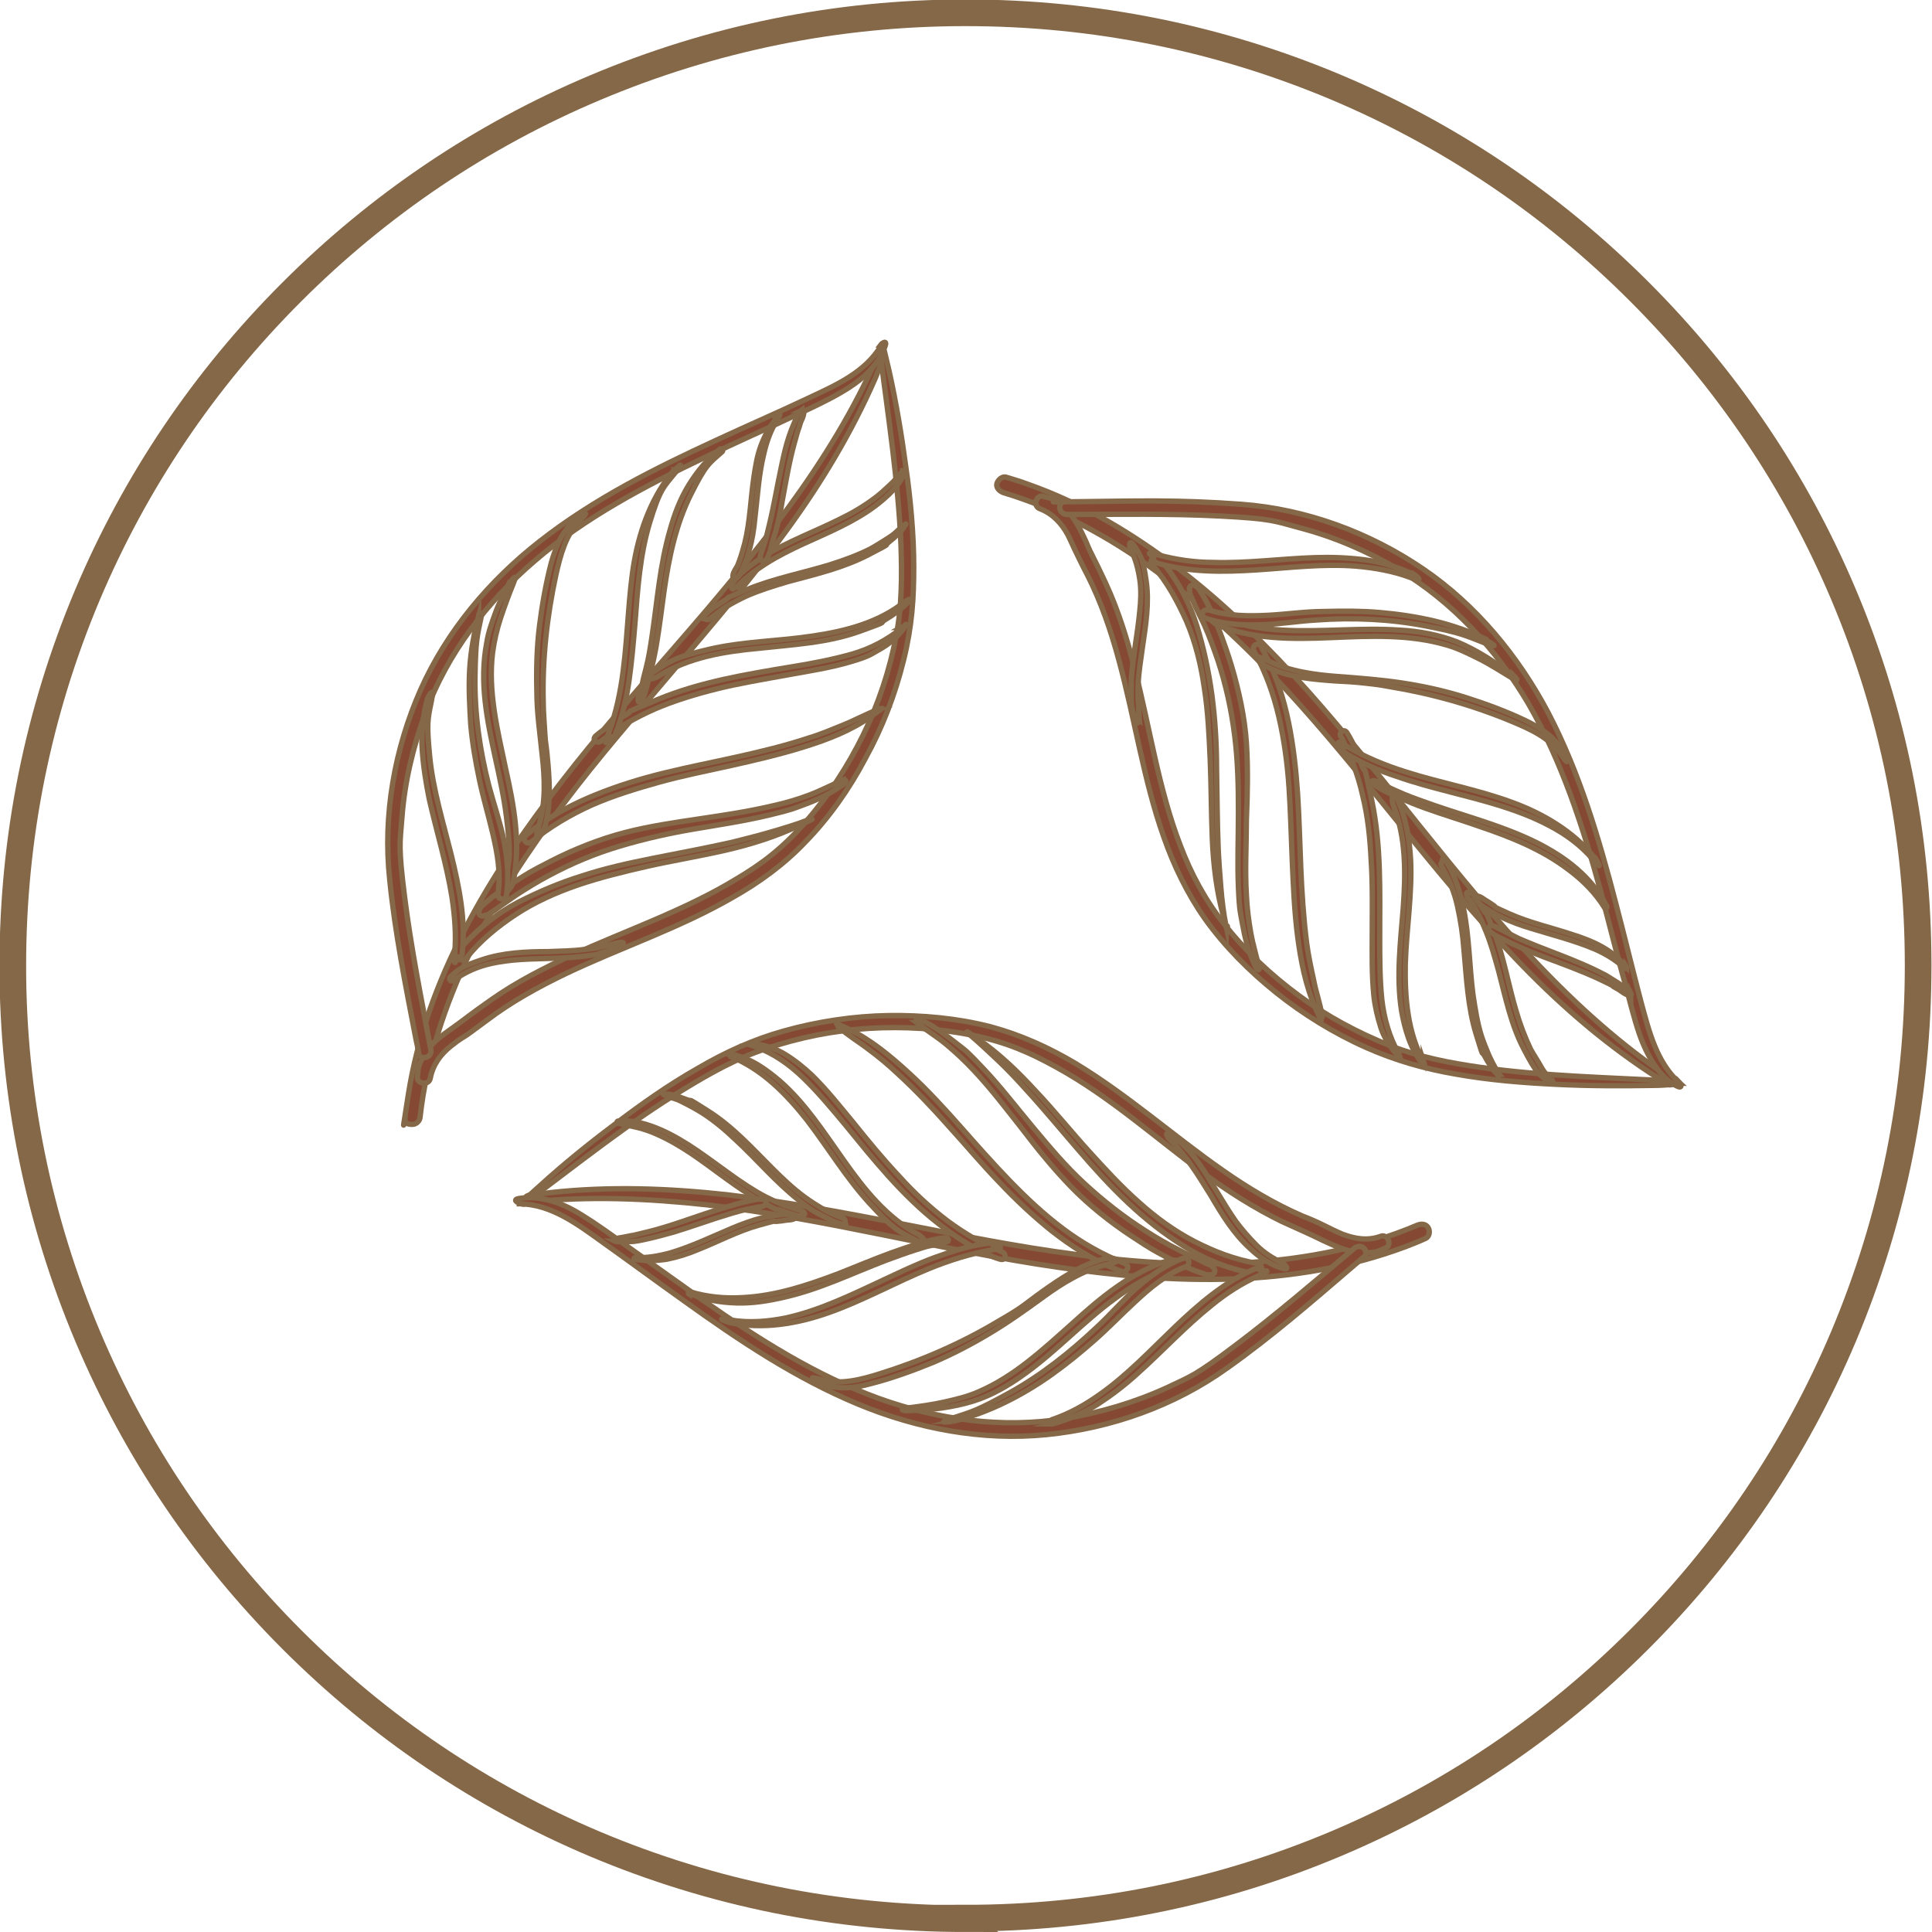 <svg viewBox="0 0 362.4 362.4" version="1.1" xmlns="http://www.w3.org/2000/svg" id="Layer_1">
  
  <defs>
    <style>
      .st0 {
        fill: #661c00;
      }

      .st0, .st1 {
        stroke: #654219;
        stroke-miterlimit: 10;
      }

      .st2, .st1 {
        opacity: .8;
      }

      .st1 {
        fill: none;
        stroke-width: 5px;
      }
    </style>
  </defs>
  <path d="M181.2,359.9c-24.1,0-47.5-4.7-69.6-14-21.3-9-40.4-21.9-56.8-38.3s-29.3-35.5-38.3-56.8c-9.3-22-14.1-45.5-14.1-69.6s4.7-47.5,14-69.6c9-21.3,21.9-40.4,38.3-56.8,16.4-16.4,35.5-29.3,56.8-38.3,22-9.3,45.4-14.1,69.6-14.1s47.5,4.7,69.6,14c21.3,9,40.4,21.9,56.8,38.3,16.4,16.4,29.3,35.5,38.3,56.8,9.3,22,14,45.4,14,69.6s-4.7,47.5-14,69.6c-9,21.3-21.9,40.4-38.3,56.8s-35.5,29.3-56.8,38.3c-22,9.3-45.4,14-69.6,14h0Z" class="st1"></path>
  <g class="st2">
    <path d="M164.7,66.6c-4.4,10.2-10.3,19.7-16.8,28.6-6.6,9-13.8,17.5-21.1,25.9-7.3,8.4-14.7,16.8-21.5,25.6s-13.1,17.9-18.2,27.8-8.8,20-10.5,30.8-.4,2.8-.6,4.2.7,1.4,1.4,1.4,1.4-.7,1.4-1.4c1.2-10.7,4.7-21.1,9.3-30.7,4.8-9.9,10.9-19.1,17.5-27.9,6.6-8.8,13.9-17.1,21-25.5,7.2-8.5,14.5-17,21-26,6.5-8.9,12.2-18.4,16.6-28.5.5-1.2,1-2.5,1.5-3.8s-.8-1.1-1.1-.5h0Z" class="st0"></path>
    <path d="M165.1,66.2c1.5,12,3.4,23.9,3.9,36,.2,5.7.2,11.5-.9,17.1-1.2,6.4-3.3,12.7-6.2,18.6s-6.5,11.4-10.8,16.3-8.1,7.8-13,10.7c-9.7,5.9-20.6,9.6-30.9,14.3-5.2,2.4-10.3,5-15,8.3s-4.6,3.4-7,5.1-4.4,3.1-5.7,5.4-1,2.6-1.2,4c-.2,1.3,2.1,1.7,2.4.3.5-2.6,1.9-4.5,3.9-6.1s2.2-1.5,3.3-2.3,2.3-1.7,3.4-2.5c4.6-3.5,9.7-6.3,14.9-8.8,10.3-4.9,21.2-8.5,31.1-14.2,5-2.8,9.7-6.2,13.7-10.4,4.5-4.6,8.3-10,11.3-15.7,3.2-5.8,5.6-12,7.2-18.5s1.9-11.6,1.9-17.5-.6-12.6-1.5-18.8c-.8-6-1.8-11.9-3.1-17.8-.3-1.3-.6-2.5-.9-3.8s-.8-.3-.8,0h0v.2Z" class="st0"></path>
    <path d="M165.3,64.8c-3,5.1-8.6,7.5-13.7,9.9-5.7,2.7-11.5,5.2-17.3,7.9-11.5,5.3-22.9,11-33,18.9-9.5,7.4-17.5,16.9-22.4,27.9-4.9,11.1-7.1,23.5-5.8,35.6,1,10,3,19.9,4.9,29.8.2.9.4,1.8.5,2.7s.9,1,1.5.8,1-.8.8-1.5c-1.8-9.5-3.7-19-4.9-28.5s-.9-10-.5-15c.5-6.7,2.1-13.3,4.4-19.6,4.1-11.1,11.5-20.8,20.5-28.5,9.5-8.2,20.8-14.1,32.1-19.5,5.6-2.7,11.3-5.2,17-7.9,2.8-1.3,5.6-2.6,8.2-4.1s4.8-3.1,6.5-5.3c.8-1,1.4-2.1,1.9-3.4s-.5-.7-.8-.3h.1Z" class="st0"></path>
    <path d="M151.6,153.8c-2.3.9-4.7,1.6-7.1,2.3s-4.8,1.3-7.2,1.9c-4.9,1.1-9.8,2-14.8,3s-9,1.9-13.3,3.3c-4.2,1.3-8.2,3-12.1,5-3.8,2-7.2,4.7-10.1,7.9s-.7.8-1,1.2-.4,1,0,1.4,1,.4,1.4,0c2.6-3.3,5.9-6,9.4-8.3s7.5-4.1,11.6-5.5,8.6-2.5,13-3.5,9.8-1.9,14.6-3,9.6-2.6,14-4.7,1.1-.5,1.7-.8,0-.3,0-.2h0Z" class="st0"></path>
    <path d="M158.2,146.3c-2.1.9-4.2,2-6.3,2.8s-4.4,1.5-6.7,2c-4.6,1.1-9.3,1.8-14,2.5s-9.5,1.4-14.1,2.6-9.4,3.1-13.7,5.3-4.3,2.3-6.4,3.6-4.2,2.7-6,4.3-.4.4-.6.5-.4.6-.5.9c-.3.5.2,1.2.8,1s.6-.2.9-.3.5-.4.8-.5c.5-.3,1-.7,1.4-1,1-.7,2-1.4,3-2.1,2-1.3,4.1-2.6,6.2-3.7,4.3-2.3,8.6-4.1,13.3-5.5s9.2-2.4,13.9-3.2c4.7-.8,9.4-1.5,14-2.6s4.5-1.2,6.7-2,4.3-1.8,6.3-3.1.9-.6,1.3-1,0-.5-.2-.4h-.1Z" class="st0"></path>
    <path d="M164.7,133.1c-1.1.4-2.1.9-3.2,1.4s-2.1,1-3.1,1.4c-2.2.9-4.3,1.8-6.6,2.5-4.5,1.5-9.1,2.6-13.6,3.6s-9.1,1.9-13.6,3-8.7,2.4-12.9,4.1-8.2,3.8-11.8,6.6-.9.7-1.3,1.1-.3.8,0,1.1.8.3,1.1,0c3.4-2.8,7.3-5.1,11.3-6.9,4.1-1.8,8.4-3.1,12.7-4.3s8.9-2.1,13.4-3.1,9.2-2.1,13.7-3.5,8.9-3.1,12.7-5.8.9-.7,1.3-1.1,0-.4-.2-.3h0v.2Z" class="st0"></path>
    <path d="M169.3,117.7c-2.8,2.3-6,4-9.5,5s-7.6,1.8-11.4,2.4c-8.4,1.4-17,2.8-25,6.1-8,3.3-4.1,1.8-6,2.9s-1.9,1.1-2.8,1.8-1.9,1.3-2.8,2.1.2,1.5.8,1.1,1.6-1.2,2.4-1.8,1.6-1.1,2.5-1.6c1.7-1,3.5-1.9,5.3-2.7,3.7-1.6,7.7-2.8,11.7-3.8s8.8-1.8,13.2-2.6,7.8-1.3,11.6-2.4,3.9-1.4,5.7-2.4,3.3-2.3,4.5-3.9-.1-.3-.3-.2h0Z" class="st0"></path>
    <path d="M169.8,112.8c-4.9,4-11.2,5.6-17.3,6.5-6.5,1-13.1,1-19.5,2.5s-7.1,2.1-10.2,4.1,0,1.5.6,1c5.7-3.6,12.4-4.7,19-5.3,6.3-.7,12.8-1,18.9-3.2s3.3-1.3,4.8-2.2,2.9-1.9,4.1-3.1-.1-.5-.3-.3h0Z" class="st0"></path>
    <path d="M169.6,98.5c-.5.5-1,.8-1.5,1.3s-1,.8-1.6,1.2c-1.1.7-2.2,1.4-3.3,2-2.4,1.2-4.9,2.1-7.4,2.9-5.2,1.6-10.6,2.6-15.7,4.7s-2.8,1.2-4.1,2-2.7,1.6-3.7,2.7-.2.6,0,.8.6.2.8,0c1.1-.8,2.1-1.7,3.3-2.4s2.3-1.3,3.6-1.9c2.5-1.1,5.1-1.9,7.8-2.7,5.2-1.4,10.4-2.6,15.2-5.1s2.6-1.4,3.7-2.3,1.1-.9,1.6-1.4l.8-.8c.3-.3.4-.6.7-1s0-.2-.1,0h-.1Z" class="st0"></path>
    <path d="M169.3,88.4c-.8.9-1.6,1.9-2.5,2.7s-1.8,1.7-2.8,2.4c-2,1.5-4.2,2.8-6.5,3.9-4.6,2.3-9.5,4.1-14,6.8-1.2.8-2.4,1.6-3.5,2.5s-1.1,1-1.6,1.5-.5.5-.7.8-.5.6-.5,1,.2.6.4.4.5-.2.8-.5l.7-.7c.5-.5,1-.9,1.5-1.3,1-.8,2-1.5,3.1-2.2,2.2-1.4,4.6-2.6,7-3.7,4.6-2.1,9.5-4.1,13.6-7.2,2.2-1.7,4.4-3.7,5.5-6.3,0-.2-.2-.3-.3-.2h-.2Z" class="st0"></path>
    <path d="M150.4,76.9c-.4.3-.5.7-.8,1.1s-.4.9-.6,1.3c-.4.9-.7,1.7-1,2.6-.6,1.8-1,3.6-1.4,5.5-.8,3.7-1.4,7.4-2.3,11.1s-.5,2.1-.8,3.1-.3,1-.5,1.5-.4,1.1-.4,1.6.7.8,1,.4c.6-.7.9-1.8,1.1-2.7s.5-1.8.8-2.7c.5-1.8.9-3.7,1.2-5.6.7-3.7,1.3-7.4,2.3-11s.6-2,.9-3,.3-1,.5-1.4.4-1,.4-1.5-.3-.3-.5-.2h.1Z" class="st0"></path>
    <path d="M145.6,78.5c-1.3,1.6-2.2,3.3-2.9,5.2s-1,3.9-1.3,5.9c-.6,4.1-.7,8.3-1.7,12.3-.3,1.1-.6,2.2-1,3.3s-.4,1-.7,1.5-.6,1-.5,1.6.2.3.3.3c.9-.4,1.3-1.5,1.7-2.4s.8-1.9,1-2.9c.6-2,.9-4,1.1-6.1.5-4.1.7-8.2,1.7-12.2.5-2.2,1.3-4.4,2.5-6.3s-.2-.4-.3-.3h0Z" class="st0"></path>
    <path d="M135.1,84.2c-2.4,1.9-4.3,4.2-5.9,6.8s-2.7,5.5-3.5,8.4c-1.9,6.5-2.4,13.3-3.4,20-.3,2-.6,4-1.1,5.9s-.5,2-.7,2.9-.7,1.9-.8,2.9.5.5.7.2c.5-.8.7-1.7.9-2.5s.5-1.7.7-2.5c.4-1.7.8-3.5,1.1-5.2.6-3.5,1-7,1.5-10.5.9-6.2,2.2-12.3,5-17.9s3.4-5.8,5.9-8c.2-.2-.1-.5-.3-.3h0v-.2Z" class="st0"></path>
    <path d="M126.5,88.1c-4.1,4.8-6.4,11-7.5,17.1s-1.2,13.7-2.1,20.6c-.5,4-1.3,7.8-2.7,11.6s0,.7.4.8.6-.1.8-.4c1.3-3.2,2.1-6.7,2.6-10.2s.8-7.1,1.1-10.6c.5-6.4.9-12.9,2.8-19.1s2.6-6.6,4.8-9.3c2.2-2.7,0-.6-.3-.3h0v-.2Z" class="st0"></path>
    <path d="M108.3,97.3c-2.8,2-4,5.2-4.9,8.3-1,3.9-1.7,7.8-2.2,11.8s-.6,8.1-.5,12.2c0,4.1.6,8,1,12,.5,4.4.7,8.9-.6,13.2s.9,1,1.1.3c1.1-3.8.9-7.8.6-11.6s-.5-3.9-.6-5.9-.3-4-.3-6c-.2-8,.7-16.1,2.4-23.9.8-3.5,1.8-7.4,4.4-10s0-.7-.4-.5h0Z" class="st0"></path>
    <path d="M95.6,109.2c-.9,1.9-1.9,3.7-2.6,5.6s-1.4,3.8-1.7,5.8c-.7,3.6-.7,7.3-.3,10.9.8,7.3,3.1,14.4,4,21.7s.6,8.1-.3,12.1,1.2,1.3,1.5.4c1.6-7.2.2-14.6-1.4-21.7-1.5-7.1-3.3-14.3-2.4-21.6.3-2.2.8-4.4,1.5-6.5s1.5-4.3,2.4-6.5-.4-.5-.5-.2h-.2Z" class="st0"></path>
    <path d="M89.8,115.5c-.9,3.3-1.5,6.7-1.7,10.1s0,6.9.2,10.3c.3,3.4.9,6.9,1.6,10.2.7,3.4,1.7,6.7,2.5,10.1.9,3.8,1.6,7.6,1,11.4,0,.4,0,.9.6,1s.9-.1,1-.6c.5-3.5.2-7-.5-10.4s-1.9-6.8-2.8-10.2c-1.7-6.6-2.7-13.5-2.6-20.4s.4-7.7,1.2-11.5c0-.4-.5-.5-.5-.2h0v.2Z" class="st0"></path>
    <path d="M80.1,131.4c-.8,3-1.1,6.1-.9,9.2.2,3.1.7,6.2,1.3,9.2,1.4,6.2,3.3,12.3,4.3,18.6.5,3.4.8,6.9.5,10.4s.4.7.7.7.7-.3.7-.7c.7-6.3-.6-12.5-2.1-18.6-1.5-6-3.4-12.1-4-18.3s-.4-6.9.3-10.3-.7-.8-.8-.2h0Z" class="st0"></path>
    <path d="M116.1,176.8c-1.1.3-2.2.5-3.3.8s-2.2.4-3.2.5c-2.3.3-4.5.3-6.8.4-4.1,0-8.4.2-12.3,1.5s-4.3,1.7-6,3.2c-.4.4,0,1.1.6.7,1.6-1.2,3.4-2.1,5.3-2.7s3.9-.9,5.8-1.1c4.3-.4,8.7-.2,13-.7s2.5-.4,3.7-.7,2.3-.8,3.5-1.4,0-.6-.2-.5h0Z" class="st0"></path>
  </g>
  <g class="st2">
    <path d="M313.4,202.3c-9.2-6.1-17.5-13.6-25.2-21.7-7.7-8.1-14.7-16.7-21.7-25.4s-13.9-17.4-21.3-25.7c-7.4-8.2-15.3-16.1-24.1-22.8-8.6-6.6-18.1-12.3-28.4-15.9-1.3-.5-2.7-.9-4-1.3-.7-.2-1.5.5-1.7,1.2s.4,1.4,1.2,1.7c10.3,3.1,19.9,8.3,28.6,14.7s16.9,14.1,24.3,22.1,14.4,16.7,21.3,25.2c7,8.6,14.1,17.3,21.8,25.3,7.6,8,15.9,15.3,25.1,21.4,1.1.7,2.3,1.5,3.4,2.2s1.2-.6.7-1h0Z" class="st0"></path>
    <path d="M313.8,202.8c-12.1-.7-24.2-.9-36.2-2.6-5.6-.8-11.3-1.9-16.7-4-6.1-2.4-11.9-5.5-17.2-9.4s-10.1-8.4-14.1-13.5c-3.5-4.4-6.2-9.4-8.2-14.7-4.1-10.6-5.7-22-8.5-32.9-1.4-5.6-3.1-11.1-5.5-16.3s-2.6-5.1-3.7-7.8c-1.1-2.4-2.3-4.9-4.3-6.6s-2.4-1.5-3.7-1.9-2,1.8-.7,2.3c2.4.9,4.1,2.7,5.3,4.9.6,1.2,1.1,2.4,1.7,3.6s1.2,2.5,1.9,3.8c2.6,5.1,4.5,10.6,6,16.2,3,11,4.6,22.4,8.4,33.1,1.9,5.4,4.4,10.6,7.7,15.3,3.7,5.2,8.4,9.9,13.4,13.9s10.8,7.6,16.9,10.3c5.4,2.4,11,4,16.9,5,6.2,1.1,12.5,1.6,18.8,1.9,6,.3,12.1.3,18.1.2,1.3,0,2.6-.1,3.9-.2s.5-.8,0-.8h0l-.2.2Z" class="st0"></path>
    <path d="M315.1,203.2c-4.4-3.9-5.8-9.8-7.3-15.3-1.6-6.1-3.1-12.3-4.7-18.4-3.2-12.3-6.8-24.5-12.7-35.8-5.6-10.6-13.5-20.2-23.5-27s-21.9-11.2-34-12.1-20.1-.6-30.2-.5-1.9,0-2.8,0-1.2.7-1.1,1.3.7,1.1,1.3,1.1c9.6,0,19.3-.2,28.9.3s10,.9,14.8,2.2c6.5,1.7,12.7,4.4,18.5,7.8,10.2,6.1,18.4,15,24.4,25.2,6.3,10.9,10.2,23,13.5,35,1.6,6,3.1,12.1,4.8,18.1.8,2.9,1.5,5.9,2.5,8.8.9,2.6,2.2,5.3,4,7.4.9,1,1.8,1.8,3,2.4s.8-.4.5-.7h0v.2Z" class="st0"></path>
    <path d="M230,173.8c-.5-2.4-.8-4.9-1-7.4s-.4-5-.5-7.4c-.2-5-.2-10-.3-15.1,0-4.6-.3-9.2-.9-13.7-.6-4.3-1.5-8.6-2.8-12.8-1.3-4.1-3.3-8-5.9-11.3s-.7-.8-1-1.3-.9-.6-1.3-.2-.6.9-.2,1.3c2.8,3.2,4.8,6.9,6.5,10.7,1.7,4,2.7,8.2,3.3,12.4.7,4.4.9,8.9,1.1,13.4s.2,10,.4,14.9.8,9.9,2.1,14.6c.2.6.3,1.2.5,1.8s.3,0,.2,0h-.2Z" class="st0"></path>
    <path d="M236.2,181.7c-.5-2.3-1.2-4.5-1.6-6.8s-.7-4.6-.8-7c-.3-4.7,0-9.5,0-14.2.2-4.8.3-9.6,0-14.3s-1.4-9.8-2.8-14.5c-.7-2.3-1.5-4.6-2.4-6.9s-1.9-4.6-3.2-6.7-.3-.5-.4-.7-.5-.5-.8-.7c-.5-.4-1.2,0-1.1.6s0,.6.1.9.3.6.4.9c.2.5.5,1.1.7,1.6.5,1.1,1.1,2.2,1.6,3.3,1,2.2,1.8,4.5,2.6,6.8,1.5,4.6,2.5,9.2,3.1,14,.6,4.7.7,9.5.7,14.3s-.2,9.5,0,14.2.4,4.7.8,7,1,4.6,1.9,6.7.5,1,.8,1.5.5,0,.4-.2h0v.2Z" class="st0"></path>
    <path d="M248,190.5c-.2-1.1-.5-2.3-.8-3.4s-.6-2.2-.8-3.3c-.5-2.3-1-4.6-1.3-6.9-.6-4.7-.9-9.4-1.1-14.1-.2-4.6-.3-9.3-.6-13.9-.3-4.5-.8-9-1.7-13.4s-2.3-8.8-4.4-12.8-.5-1-.8-1.5-.8-.4-1.1-.2-.4.7-.2,1.1c2.2,3.9,3.7,8.1,4.7,12.4s1.6,8.8,1.9,13.3.4,9.1.6,13.7.4,9.4,1,14.1c.6,4.6,1.5,9.3,3.4,13.6s.5,1,.8,1.5.4,0,.3-.1h.1Z" class="st0"></path>
    <path d="M262.4,197.7c-1.8-3.1-2.8-6.7-3.2-10.2-.4-3.9-.4-7.8-.4-11.7,0-8.6.3-17.2-1.5-25.7s-1-4.3-1.8-6.4c-.4-1-.8-2.1-1.2-3.1s-1-2.1-1.6-3.1-1.6,0-1.2.6.9,1.8,1.3,2.7.8,1.8,1.1,2.7c.7,1.9,1.3,3.8,1.7,5.7,1,4,1.4,8.1,1.6,12.2.3,4.5.2,9,.2,13.4s-.1,7.9.3,11.9c.2,2,.7,4.1,1.3,6s1.7,3.6,3,5.1.3,0,.3-.2h.1Z" class="st0"></path>
    <path d="M267,199.1c-3-5.5-3.5-12-3.4-18.2.2-6.6,1.3-13.1,1-19.6-.2-3.7-.8-7.4-2.2-10.8s-1.4-.3-1.1.4c2.5,6.2,2.4,13,1.9,19.6-.5,6.3-1.3,12.8-.3,19.1.3,1.7.7,3.4,1.3,5.1s1.4,3.2,2.4,4.6.5,0,.4-.3h0Z" class="st0"></path>
    <path d="M281.2,201.5c-.4-.5-.7-1.2-1-1.7s-.6-1.2-.9-1.8c-.5-1.2-1-2.4-1.4-3.6-.8-2.5-1.2-5.2-1.6-7.8-.7-5.4-.7-10.9-1.8-16.3-.3-1.5-.7-3-1.2-4.4s-1.1-2.9-2-4.2-.6-.3-.8-.1-.3.5-.1.8c.6,1.2,1.3,2.4,1.8,3.7s.9,2.5,1.2,3.9c.6,2.7,1,5.4,1.2,8.1.5,5.3.7,10.7,2.3,15.9s.9,2.8,1.6,4.1.7,1.2,1.1,1.8.4.6.6.9.6.6.8.9.2,0,.1,0h0v-.2Z" class="st0"></path>
    <path d="M291.2,203c-.8-1-1.6-1.9-2.2-3s-1.3-2.1-1.9-3.2c-1.1-2.3-2-4.7-2.7-7.1-1.5-5-2.3-10.1-4.2-15s-1.1-2.6-1.9-3.9-.8-1.2-1.2-1.8-.4-.6-.6-.9-.5-.6-.9-.7-.6,0-.5.4.1.6.4.8.4.5.6.8c.4.5.7,1.1,1,1.7.6,1.1,1.1,2.3,1.6,3.5,1,2.4,1.7,5,2.4,7.5,1.3,4.9,2.3,10,4.7,14.6s2.9,5,5.2,6.5c.2.1.4-.1.3-.3h0Z" class="st0"></path>
    <path d="M305.9,186.4c-.2-.4-.6-.7-1-1s-.8-.6-1.2-.9c-.8-.5-1.6-1-2.4-1.5-1.7-.9-3.4-1.7-5.1-2.4-3.5-1.5-7-2.7-10.5-4.2-1-.4-1.9-.9-2.9-1.4s-.9-.5-1.4-.7-1-.6-1.5-.7-.9.5-.6.9c.6.7,1.6,1.2,2.5,1.6s1.7.9,2.5,1.2c1.7.8,3.5,1.5,5.3,2.2,3.5,1.3,7.1,2.6,10.5,4.2s1.9,1,2.8,1.5c.4.2.9.5,1.3.8s.9.6,1.4.7.4-.2.3-.4h0Z" class="st0"></path>
    <path d="M305.1,181.4c-1.3-1.5-2.8-2.8-4.6-3.8-1.8-1-3.7-1.7-5.6-2.3-3.9-1.3-8-2.2-11.8-3.9s-2.1-1-3-1.6-.9-.6-1.4-.9-.9-.7-1.5-.8-.4.1-.3.3c.2,1,1.2,1.6,2,2.1s1.7,1.1,2.7,1.5c1.8.9,3.8,1.6,5.8,2.2,3.9,1.2,7.9,2.2,11.7,3.8,2.1.9,4,2.1,5.7,3.6.2.2.5,0,.3-.3h0Z" class="st0"></path>
    <path d="M301.4,170c-1.4-2.7-3.3-5-5.6-7s-4.9-3.6-7.7-5c-6.1-3-12.6-4.7-19-6.9-1.9-.7-3.8-1.3-5.7-2.1s-1.8-.8-2.7-1.2-1.7-1-2.7-1.3-.6.4-.3.6c.7.6,1.5,1,2.3,1.4s1.6.8,2.4,1.1c1.6.7,3.3,1.4,5,2,3.3,1.2,6.7,2.2,10.1,3.4,5.9,2,11.7,4.3,16.7,8.1,2.7,2,5.1,4.4,6.8,7.2.2.3.5,0,.4-.3h0Z" class="st0"></path>
    <path d="M299.1,160.9c-3.9-4.9-9.7-8.3-15.5-10.4-6.5-2.4-13.3-3.6-19.9-5.7-3.8-1.2-7.5-2.7-10.9-4.7s-.7,0-.8.3,0,.7.3.8c3,1.9,6.2,3.3,9.6,4.4,3.4,1.2,6.8,2.1,10.3,3,6.2,1.6,12.6,3.2,18.3,6.2,3.1,1.6,6,3.7,8.3,6.4s.6,0,.4-.3h0Z" class="st0"></path>
    <path d="M293.3,141.4c-1.4-3.1-4.4-4.9-7.3-6.3-3.6-1.7-7.4-3.1-11.2-4.3s-7.9-2.1-11.9-2.7-8-.9-12-1.2-8.9-.9-12.9-2.9-1.2.7-.5,1c3.5,1.8,7.5,2.3,11.3,2.6,2,.2,3.9.2,5.9.4,2,.2,4,.4,6,.8,7.9,1.3,15.7,3.5,23.1,6.6,3.3,1.4,6.9,3,9,6.1s.7,0,.5-.3h0v.2Z" class="st0"></path>
    <path d="M283.8,126.8c-1.7-1.2-3.3-2.5-5.1-3.6s-3.5-2-5.4-2.8c-3.4-1.3-7-2-10.7-2.2-7.3-.5-14.7.4-22,0-4-.2-8.1-.9-11.8-2.5s-1.5,1-.7,1.4c6.8,2.9,14.3,2.8,21.6,2.5,7.2-.3,14.6-.7,21.7,1.4,2.1.6,4.1,1.6,6.1,2.6s4,2.3,6,3.5.5-.3.3-.5h0v.2Z" class="st0"></path>
    <path d="M278.7,119.9c-3.1-1.5-6.3-2.6-9.6-3.4-3.4-.8-6.8-1.3-10.2-1.6-3.4-.3-6.9-.3-10.4-.2-3.5,0-6.9.5-10.4.7-3.8.2-7.7.2-11.4-1-.4,0-.9,0-1.1.4s0,.9.4,1.1c3.3,1.2,6.9,1.4,10.4,1.3s7-.7,10.5-.9c6.8-.5,13.8-.2,20.5,1.1s7.5,1.8,11.1,3.2.6-.4.2-.5h0v-.2Z" class="st0"></path>
    <path d="M264.8,107.6c-2.8-1.3-5.8-2.2-8.9-2.6s-6.2-.5-9.3-.4c-6.3.2-12.7,1.1-19,.9-3.5,0-7-.5-10.3-1.4s-.8.2-.9.6.2.7.6.9c6.1,1.8,12.4,1.7,18.7,1.3,6.2-.4,12.5-1.2,18.7-.7,3.4.3,6.9.9,10.1,2.1s.9-.5.4-.8h-.1Z" class="st0"></path>
    <path d="M213.7,134.9c-.1-1.1-.1-2.2-.2-3.4s0-2.2,0-3.3c.1-2.3.5-4.5.8-6.8.6-4.1,1.3-8.3.7-12.4s-.9-4.5-2.1-6.4-1.1,0-.8.4c.9,1.8,1.4,3.7,1.7,5.7s.2,4,0,5.9c-.4,4.3-1.3,8.6-1.6,12.9v3.8c0,1.3.3,2.4.8,3.7s.6.2.5-.1h.2Z" class="st0"></path>
  </g>
  <g class="st2">
    <path d="M99.4,225.5c11-1.2,22.2-.7,33.2.5,11.1,1.3,22,3.4,32.9,5.6s21.8,4.5,32.9,6.1c11,1.6,22,2.6,33.1,2.2,10.9-.4,21.8-2.2,32-6,1.3-.5,2.6-1,3.9-1.6.7-.3.9-1.3.5-2s-1.2-.8-2-.5c-9.9,4.2-20.6,6.3-31.3,7-11,.7-22,0-32.8-1.5-10.9-1.4-21.7-3.6-32.5-5.7-10.9-2.1-21.9-4.2-33-5.5-11-1.2-22-1.6-33-.4-1.3.2-2.7.3-4,.5s-.5,1.3,0,1.2h0Z" class="st0"></path>
    <path d="M98.8,225.4c9.7-7.2,19.1-14.8,29.5-21.1,4.9-3,9.9-5.8,15.4-7.6,6.2-2.1,12.7-3.4,19.3-3.8,6.5-.4,13.1,0,19.5,1.3s10.8,3.3,15.7,6c10,5.5,18.5,13.2,27.6,19.9,4.6,3.4,9.5,6.5,14.6,9,2.6,1.2,5.2,2.3,7.8,3.6,2.4,1.1,4.9,2.3,7.6,2.3s2.8-.4,4.1-.9c1.3-.5.4-2.7-.9-2.2-2.5.9-4.8.5-7.2-.4-1.2-.5-2.4-1.1-3.6-1.7s-2.6-1.2-3.9-1.7c-5.3-2.3-10.3-5.3-15-8.6-9.3-6.5-17.9-14.2-27.7-20.1-4.9-2.9-10.2-5.3-15.8-6.8-6.2-1.6-12.8-2.2-19.2-2.1s-13.2,1.1-19.6,2.9c-5.7,1.6-11,4-16.1,7-5.5,3.1-10.7,6.8-15.7,10.6-4.8,3.6-9.5,7.4-14,11.5-1,.9-1.9,1.7-2.9,2.6s0,.9.5.6h0v-.3Z" class="st0"></path>
    <path d="M97.5,225.8c5.9.1,10.8,3.8,15.4,7.1,5.2,3.7,10.2,7.4,15.4,11.1,10.3,7.4,20.9,14.5,32.7,19.4,11.1,4.6,23.3,6.9,35.3,5.7,12.1-1.2,24-5.4,33.9-12.5,8.2-5.8,15.8-12.4,23.5-19,.7-.6,1.4-1.2,2.1-1.8s.4-1.3,0-1.7-1.2-.4-1.7,0c-7.4,6.2-14.7,12.5-22.4,18.3s-8.2,5.7-12.8,7.9c-6.1,2.8-12.6,4.7-19.2,5.8-11.7,1.9-23.8.2-34.9-3.8-11.8-4.3-22.5-11.1-32.8-18.3-5.1-3.6-10.2-7.3-15.3-10.9-2.5-1.8-5-3.6-7.6-5.2-2.4-1.5-5-2.7-7.8-3.1-1.3-.2-2.6-.2-3.9,0s-.4.8,0,.8h0v.2Z" class="st0"></path>
    <path d="M181.7,193.9c1.9,1.6,3.7,3.3,5.5,5s3.5,3.5,5.2,5.4c3.4,3.7,6.6,7.6,9.9,11.4,3,3.5,6.1,6.9,9.4,10,3.2,3,6.6,5.7,10.3,8,3.6,2.3,7.6,4,11.8,4.9s1.1.2,1.6.3,1-.1,1.2-.7-.2-1.1-.7-1.2c-4.2-.7-8.1-2.2-11.8-4.1s-7.3-4.5-10.5-7.4c-3.4-3-6.4-6.3-9.4-9.6s-6.5-7.6-9.9-11.2c-3.3-3.6-6.9-7.1-11-9.9-.5-.4-1-.7-1.6-1.1s-.3.1-.1.2h.1Z" class="st0"></path>
    <path d="M171.9,191.8c1.8,1.4,3.8,2.6,5.6,4.1s3.5,3.1,5.1,4.8c3.3,3.5,6.1,7.2,9.1,11,2.9,3.8,5.9,7.5,9.2,10.9s7.3,6.6,11.4,9.3,4.1,2.6,6.3,3.8,4.4,2.3,6.8,3.1.5.2.8.3.7,0,1,0c.6,0,.9-.7.5-1.2s-.4-.5-.7-.6-.6-.3-.9-.4c-.5-.3-1.1-.5-1.6-.8-1.1-.5-2.2-1-3.3-1.6-2.2-1.1-4.3-2.3-6.3-3.6-4.1-2.6-7.8-5.5-11.4-8.8s-6.6-6.9-9.7-10.6-5.9-7.4-9.2-10.9-3.3-3.4-5.1-4.8-3.7-2.9-5.8-4-1-.5-1.5-.6-.4.2-.2.4h0v.2Z" class="st0"></path>
    <path d="M157.3,192.7c.9.7,1.8,1.4,2.8,2.1s1.9,1.3,2.8,2c1.9,1.4,3.7,2.9,5.4,4.5,3.5,3.2,6.7,6.6,9.8,10.1,3.1,3.4,6.1,7,9.3,10.3,3.1,3.3,6.4,6.4,9.9,9.2,3.6,2.8,7.4,5.3,11.6,7s1,.4,1.6.6.8-.2,1-.5-.1-.8-.5-1c-4.1-1.6-8-3.8-11.6-6.5s-6.9-5.8-10-9-6.2-6.7-9.2-10.1c-3.1-3.5-6.3-7-9.8-10.2-3.4-3.1-7.1-6.2-11.3-8.2s-1-.4-1.6-.6-.3.2-.2.3h0Z" class="st0"></path>
    <path d="M141.6,196.3c3.4,1.2,6.4,3.3,9,5.8,2.8,2.7,5.3,5.7,7.8,8.7,5.4,6.6,10.8,13.4,17.6,18.7,1.8,1.4,3.6,2.7,5.5,3.8.9.6,1.9,1.1,2.9,1.6s2.1,1,3.2,1.3,1.2-.9.5-1.3-1.9-.8-2.8-1.2-1.7-.9-2.6-1.4c-1.7-1-3.4-2.1-5-3.3-3.3-2.5-6.3-5.3-9-8.3-3.1-3.3-5.9-6.7-8.7-10.2-2.5-3-5-6.2-7.8-8.9-1.5-1.4-3.1-2.7-4.9-3.8s-3.6-1.7-5.6-2-.2.3,0,.3h0v.2Z" class="st0"></path>
    <path d="M137.1,198.2c5.8,2.3,10.4,7,14.2,11.8,4,5.2,7.4,10.9,11.8,15.7s5.3,5.2,8.6,6.9,1.3-.7.6-1c-5.9-3.1-10.2-8.5-14-13.9-3.7-5.2-7.2-10.7-12-14.9-1.3-1.1-2.7-2.2-4.2-3.1s-3.1-1.5-4.8-2-.4.3-.1.4h-.1Z" class="st0"></path>
    <path d="M124.7,205.4c.6.2,1.2.5,1.9.7s1.2.5,1.8.8c1.2.6,2.3,1.2,3.4,1.9,2.2,1.4,4.3,3.2,6.2,5,4,3.7,7.5,7.9,11.8,11.3,1.2,1,2.4,1.9,3.8,2.6s2.7,1.5,4.2,1.9.6-.1.7-.4-.1-.6-.4-.7c-1.3-.5-2.5-1-3.7-1.7s-2.3-1.4-3.4-2.2c-2.2-1.6-4.2-3.5-6.2-5.5-3.8-3.8-7.4-7.8-12-10.7s-2.5-1.6-3.9-2.1-1.3-.5-2-.7-.7-.2-1.1-.3-.8,0-1.2-.1-.2.1,0,.2h0Z" class="st0"></path>
    <path d="M116,210.7c1.2.3,2.4.5,3.6.8s2.4.7,3.5,1.2c2.3,1,4.5,2.3,6.6,3.7,4.3,2.9,8.3,6.3,12.8,8.8s2.6,1.3,3.9,1.8,1.4.5,2.1.7.7.2,1,.3.7.1,1.1,0,.4-.4.2-.6-.5-.3-.8-.4-.7-.2-1-.3c-.6-.2-1.2-.4-1.9-.6-1.2-.5-2.3-1-3.5-1.6-2.3-1.2-4.5-2.7-6.6-4.2-4.2-3-8.2-6.2-12.9-8.3-2.5-1.1-5.4-2-8.2-1.7-.2,0-.2.4,0,.4h0Z" class="st0"></path>
    <path d="M115.3,232.8c.4.2.9.1,1.3.1h1.5c.9,0,1.9-.2,2.8-.4,1.9-.4,3.7-.9,5.5-1.4,3.6-1.1,7.1-2.4,10.8-3.5,1-.3,2.1-.6,3.1-.8s1-.2,1.5-.3,1.1-.1,1.6-.4.4-1-.1-1.1c-.9-.2-2,.1-2.9.3s-1.8.4-2.7.7c-1.8.5-3.7,1.1-5.5,1.7-3.6,1.2-7.1,2.5-10.8,3.4s-2.1.5-3.1.7-1,.2-1.5.3-1.1.1-1.5.4,0,.4,0,.5h0v-.2Z" class="st0"></path>
    <path d="M119.1,236.2c2,.4,4,.3,6,0,2-.4,3.9-1,5.8-1.8,3.8-1.5,7.5-3.5,11.5-4.6s2.2-.6,3.3-.7,1.1-.1,1.6-.2,1.1,0,1.7-.3.2-.3,0-.4c-.8-.6-2-.4-2.9-.3s-2,.3-3,.5c-2,.5-3.9,1.2-5.8,2-3.8,1.6-7.5,3.4-11.5,4.6-2.2.6-4.4,1-6.7.9-.2,0-.3.4,0,.4h0Z" class="st0"></path>
    <path d="M129.3,242.6c2.8,1.2,5.7,1.7,8.8,1.8s6.1-.4,9.1-1.1c6.6-1.5,12.7-4.5,19-6.9,1.9-.7,3.8-1.4,5.7-2s1.9-.6,2.9-.8,2-.4,2.9-.7c.4-.1.2-.7-.2-.7-.9,0-1.8.2-2.7.4s-1.7.4-2.5.7c-1.7.5-3.4,1.1-5.1,1.7-3.3,1.2-6.6,2.6-9.9,3.9-5.8,2.2-11.8,4.2-18,4.5-3.3.2-6.7-.1-9.9-1.1-.3,0-.4.3-.1.5h0v-.2Z" class="st0"></path>
    <path d="M136.9,248.1c6.2,1.3,12.7.2,18.6-1.9,6.5-2.3,12.5-5.7,18.9-8.3,3.7-1.5,7.5-2.7,11.4-3.4s.5-.5.5-.8-.4-.5-.8-.5c-3.5.4-6.9,1.5-10.2,2.7s-6.6,2.8-9.8,4.3c-5.8,2.7-11.7,5.6-18,7-3.4.7-7,1-10.5.4s-.4.4-.1.5h0Z" class="st0"></path>
    <path d="M153.8,259.4c3.1,1.4,6.5,1,9.7.1,3.9-1,7.7-2.4,11.4-3.9,3.8-1.6,7.4-3.5,10.9-5.6s6.7-4.4,10-6.8,7.4-5,11.8-6,.4-1.3-.3-1.1c-3.8.9-7.2,3-10.4,5.2-1.6,1.1-3.2,2.3-4.8,3.5s-3.4,2.2-5.1,3.2c-6.9,4.1-14.3,7.3-22,9.7-3.5,1.1-7.3,2.1-10.9,1.1s-.5.4-.2.5h0Z" class="st0"></path>
    <path d="M170.5,264.6c2.1-.1,4.2-.2,6.2-.5s4-.7,5.9-1.3c3.5-1.1,6.7-3,9.6-5.1,6-4.3,11-9.8,16.9-14.1,3.2-2.4,6.8-4.5,10.6-5.7s.6-1.7-.4-1.5c-7.1,2.2-12.8,7-18.2,11.9-5.4,4.8-10.8,9.9-17.6,12.8-2,.9-4.2,1.4-6.4,1.9s-4.5.8-6.8,1.1-.2.6,0,.5h.2Z" class="st0"></path>
    <path d="M178.8,266.6c3.3-.8,6.5-2,9.6-3.5s6.1-3.3,8.9-5.3c2.8-2,5.5-4.2,8.1-6.5s5-4.8,7.6-7.2c2.8-2.6,5.8-5.1,9.4-6.5.4-.2.7-.5.6-1s-.6-.7-1-.6c-3.3,1.2-6.2,3.3-8.8,5.6s-4.9,5-7.5,7.4c-5,4.7-10.4,9-16.4,12.3s-6.9,3.5-10.6,4.7-.2.6.1.6h0Z" class="st0"></path>
    <path d="M197.4,267.1c3-.8,5.9-2.1,8.5-3.7,2.6-1.7,5.1-3.6,7.4-5.7,4.7-4.2,9-8.9,14-12.9,2.7-2.2,5.6-4.1,8.8-5.5s.5-.7.3-1-.6-.4-1-.3c-5.8,2.5-10.6,6.7-15.1,11s-8.8,8.9-13.9,12.5c-2.8,2-5.8,3.7-9.1,4.8-.5.2-.3,1,.2.8h0Z" class="st0"></path>
    <path d="M219.1,213.4c.8.8,1.6,1.6,2.3,2.5s1.4,1.7,2,2.6c1.3,1.8,2.5,3.8,3.7,5.7,2.1,3.6,4.3,7.2,7.4,10,1.7,1.6,3.6,2.9,5.7,3.6s.8-.6.4-.9c-1.8-.8-3.5-1.9-4.9-3.3s-2.7-2.9-3.9-4.5c-2.5-3.6-4.5-7.4-7-11-.7-1-1.5-2-2.4-2.9s-1.8-1.7-2.9-2.3-.6.2-.3.4h-.1Z" class="st0"></path>
  </g>
</svg>